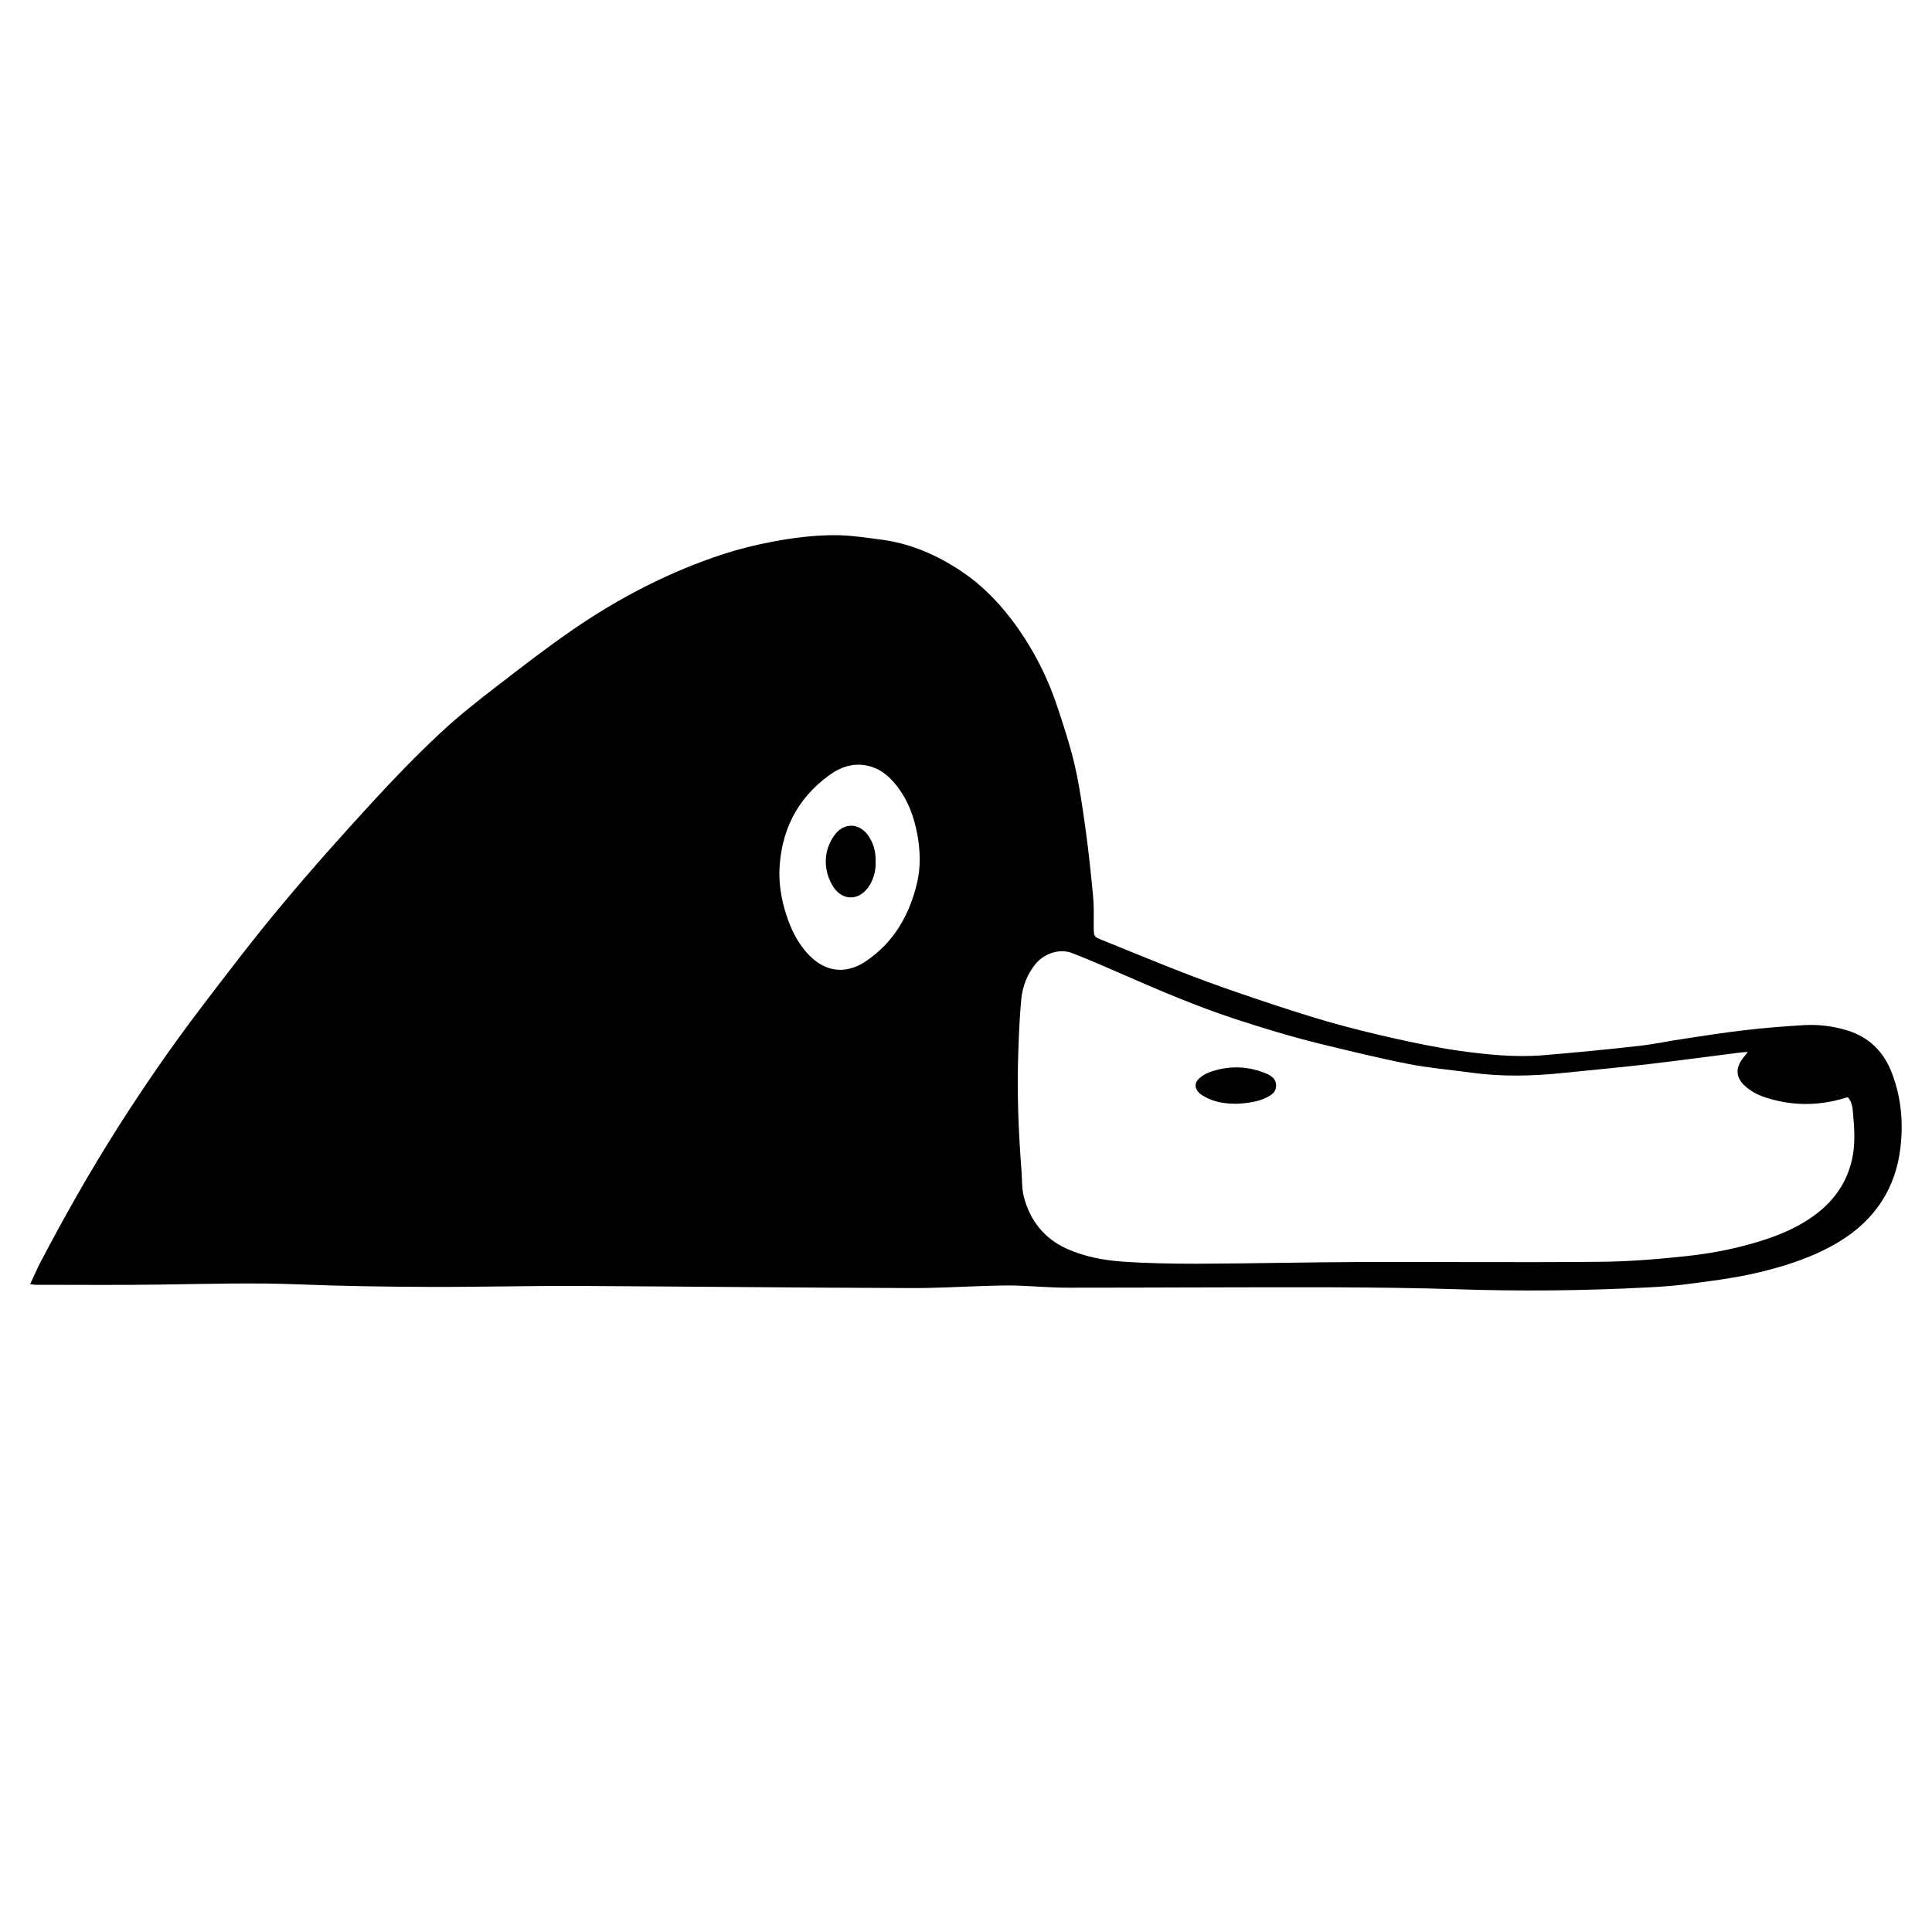 <?xml version="1.0" encoding="utf-8"?>
<!-- Generator: Adobe Illustrator 22.1.0, SVG Export Plug-In . SVG Version: 6.00 Build 0)  -->
<svg version="1.1" id="Layer_1" xmlns="http://www.w3.org/2000/svg" xmlns:xlink="http://www.w3.org/1999/xlink" x="0px" y="0px"
	 viewBox="0 0 1000 1000" style="enable-background:new 0 0 1000 1000;" xml:space="preserve">
<g>
	<path d="M15.6,664.7c1.9-4,3.3-7.4,5-10.7c12.5-23.9,25.8-47.4,40.2-70.1c13.6-21.4,28-42.3,43.4-62.5c13.7-18,27.4-36,41.9-53.3
		c15.1-18.1,30.9-35.8,46.9-53.2c11.1-12.1,22.6-24,34.6-35.2c9.6-9,19.9-17.1,30.3-25.1c12.7-9.8,25.4-19.6,38.6-28.7
		c24.2-16.6,50.2-30.1,78.2-39.2c8-2.6,16.2-4.6,24.5-6.2c10.9-2.1,21.9-3.5,33-3.5c8,0,16,1.3,23.9,2.3
		c13.8,1.8,26.4,6.9,38.1,14.2c11.6,7.1,21.2,16.4,29.4,27.2c10.3,13.6,18.1,28.5,23.5,44.6c3.3,9.9,6.6,19.9,9,30
		c2.6,11.2,4.2,22.6,5.8,34c1.6,11.6,2.8,23.2,3.9,34.8c0.5,5.2,0.3,10.5,0.3,15.8c0.1,5,0.1,5,4.7,6.8
		c15.1,6.1,30.2,12.4,45.4,18.2c11.4,4.4,23,8.4,34.6,12.3c11.9,4,23.8,7.9,35.8,11.4c11.5,3.3,23.1,6.2,34.8,8.8
		c10.8,2.4,21.7,4.7,32.6,6.3c14.8,2.1,29.7,3.7,44.6,2.5c16.8-1.4,33.5-3,50.2-4.9c7.8-0.9,15.5-2.6,23.3-3.7
		c10.4-1.6,20.8-3.2,31.2-4.4c10.2-1.2,20.4-2,30.6-2.6c7.5-0.4,14.8,0.5,22.1,2.7c11.5,3.5,19,11.1,23.2,22
		c4.8,12.4,6,25.4,4.5,38.4c-2.4,21.3-13.2,37.7-31.6,48.9c-13,7.9-27.2,12.5-41.8,16c-13.1,3.1-26.5,4.7-39.8,6.4
		c-6.1,0.7-12.2,1.1-18.4,1.4c-32.7,1.7-65.5,2-98.3,0.9c-21.6-0.7-43.3-0.9-64.9-1c-45.5-0.1-91,0.2-136.5,0.2
		c-8.8,0-17.5-0.8-26.3-1.1c-5.4-0.1-10.8,0-16.2,0.2c-13,0.4-26,1.2-39,1.1c-57.4-0.2-114.7-0.8-172-1.1
		c-25.7-0.1-51.5,0.6-77.2,0.5c-22.2-0.1-44.5-0.4-66.7-1.3c-24.3-1-48.6-0.2-72.8,0.1c-20.9,0.3-41.8,0.1-62.8,0.1
		C18.5,665.1,17.6,664.9,15.6,664.7z M904.7,544.5c-1.7,0.1-2.4,0.1-3.2,0.2c-16.1,2-32.2,4.2-48.3,6.1c-14.5,1.7-29.1,3-43.6,4.5
		c-16.1,1.7-32.1,2.1-48.1-0.1c-10.9-1.5-21.8-2.4-32.5-4.5c-15.4-3-30.7-6.8-46-10.5c-15-3.7-29.7-8.2-44.4-13
		c-19.3-6.4-37.9-14.3-56.4-22.4c-9.1-4-18.1-7.9-27.3-11.5c-6.5-2.5-14.3,0.2-18.8,5.5c-4.4,5.4-6.8,11.6-7.5,18.4
		c-0.8,8.7-1.2,17.5-1.5,26.3c-0.8,20.8,0,41.5,1.6,62.2c0.4,4.7,0.1,9.5,1.3,14c3.3,12.3,10.6,21.5,22.5,26.8
		c9.1,4,18.7,5.8,28.4,6.5c12.8,0.9,25.7,1.1,38.6,1.1c28.8-0.1,57.6-0.8,86.4-0.9c40.7-0.1,81.3,0.3,122-0.1
		c14.9-0.1,29.8-1.3,44.6-2.9c11.3-1.2,22.5-3.2,33.5-6.3c12.2-3.4,23.8-7.8,34-15.5c9.5-7.2,15.9-16.4,18.6-28.2
		c1.7-7.7,1.3-15.4,0.6-23.1c-0.3-3-0.3-6.5-2.8-9.2c-0.8,0.2-1.6,0.5-2.4,0.7c-12.8,3.7-25.6,3.8-38.4,0c-4.5-1.3-8.8-3.2-12.3-6.4
		c-4.8-4.3-5.2-9.2-1.3-14.3C902.7,546.9,903.5,546,904.7,544.5z M403.4,451c-0.1,7.4,1.1,14.6,3.3,21.6c2.6,8.3,6.2,15.9,12.5,22.2
		c8.5,8.5,18.8,9.4,28.6,3c14.7-9.8,22.9-24,26.9-40.9c2-8.7,1.6-17.4-0.1-26.1c-1.6-7.9-4.3-15.5-9-22.1c-3.9-5.5-8.5-10.1-15.1-12
		c-8-2.3-15.1,0-21.5,4.7C412.3,413.6,404.1,430.4,403.4,451z"/>
	<path d="M639.9,571.3c-5.9,0-11.6-0.8-16.8-3.9c-0.8-0.4-1.5-0.9-2.2-1.5c-2.7-2.5-2.8-5.5,0-7.9c1.4-1.2,3.1-2.3,4.8-2.9
		c9.4-3.5,18.9-3.5,28.3,0c3.1,1.2,6.5,2.7,6.5,6.8c0,3.9-3.1,5.3-6.1,6.7C651,570.2,644.8,571.2,639.9,571.3z"/>
	<path d="M453.2,446c0.2,4.3-0.8,8.2-2.9,11.9c-5,8.6-14.5,8.9-19.5,0.3c-4.6-7.9-4.7-17.7,0.9-25.6c4.9-7.1,13.2-6.9,18,0.3
		C452.3,436.9,453.4,441.4,453.2,446z"/>
</g>
</svg>

